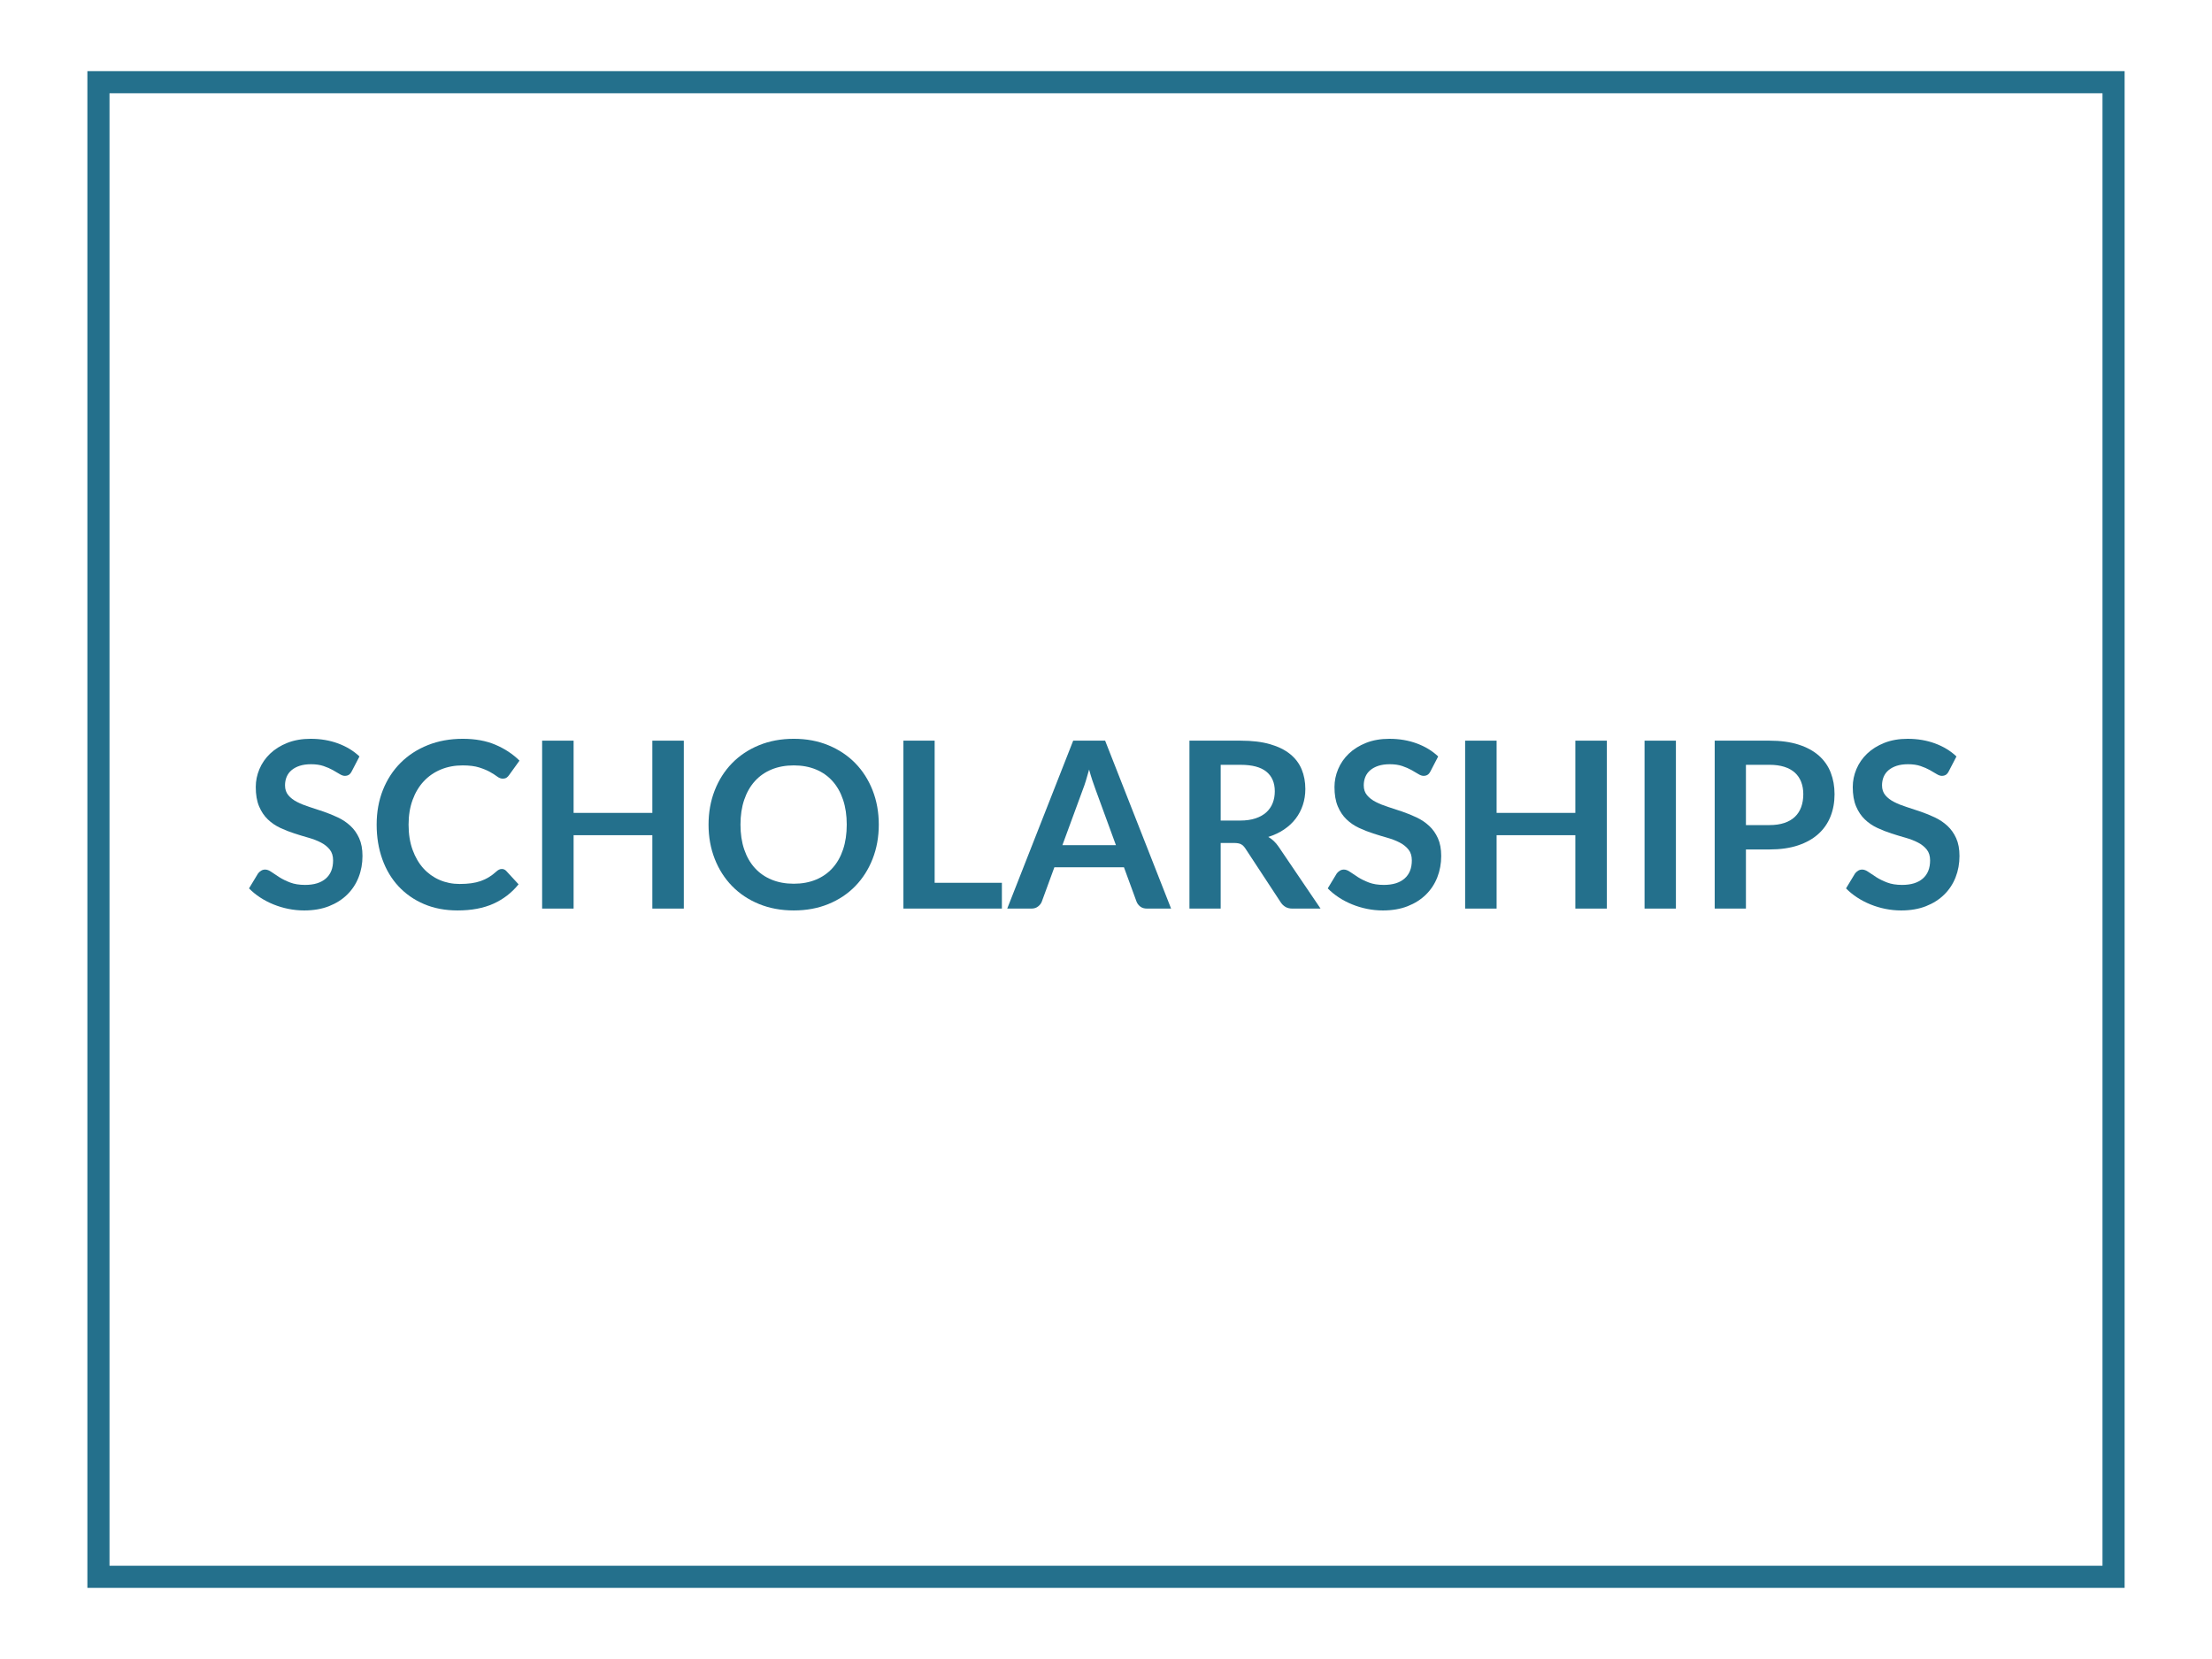 <?xml version="1.0" encoding="utf-8"?>
<!-- Generator: Adobe Illustrator 26.5.0, SVG Export Plug-In . SVG Version: 6.00 Build 0)  -->
<!DOCTYPE svg PUBLIC "-//W3C//DTD SVG 1.1//EN" "http://www.w3.org/Graphics/SVG/1.1/DTD/svg11.dtd">
<svg version="1.1" id="Teal_1_" xmlns:x="http://ns.adobe.com/Extensibility/1.0/" xmlns:i="http://ns.adobe.com/AdobeIllustrator/10.0/" xmlns:graph="http://ns.adobe.com/Graphs/1.0/"
	 xmlns="http://www.w3.org/2000/svg" xmlns:xlink="http://www.w3.org/1999/xlink" x="0px" y="0px" viewBox="0 0 400 300"
	 style="enable-background:new 0 0 400 300;" xml:space="preserve">
<style type="text/css">
	.st0{fill:#24708C;}
	.st1{fill:none;stroke:#24708C;stroke-width:4;stroke-miterlimit:10;}
</style>
<g id="View_x0D_Requirements">
	<g>
		<path class="st0" d="M63.617,139.458c-0.154,0.308-0.333,0.525-0.535,0.651
			c-0.203,0.126-0.445,0.189-0.725,0.189c-0.28,0-0.595-0.108-0.945-0.326
			c-0.35-0.217-0.763-0.458-1.239-0.725c-0.476-0.266-1.033-0.507-1.669-0.724
			c-0.637-0.217-1.39-0.326-2.258-0.326c-0.784,0-1.466,0.095-2.047,0.284
			s-1.071,0.451-1.47,0.787c-0.399,0.336-0.697,0.739-0.893,1.208
			c-0.196,0.469-0.294,0.984-0.294,1.544c0,0.714,0.199,1.309,0.598,1.785
			c0.399,0.476,0.927,0.882,1.585,1.218s1.407,0.637,2.247,0.903
			c0.84,0.266,1.698,0.55,2.573,0.851c0.875,0.301,1.732,0.651,2.572,1.05
			c0.84,0.399,1.589,0.903,2.247,1.512s1.187,1.354,1.585,2.237
			c0.399,0.882,0.599,1.952,0.599,3.213c0,1.372-0.234,2.656-0.704,3.854
			c-0.469,1.196-1.155,2.24-2.058,3.129c-0.903,0.889-2.005,1.589-3.307,2.1
			c-1.302,0.511-2.793,0.767-4.473,0.767c-0.966,0-1.918-0.095-2.856-0.283
			c-0.938-0.189-1.837-0.459-2.699-0.809c-0.861-0.35-1.666-0.77-2.415-1.26
			s-1.417-1.036-2.005-1.639l1.638-2.709c0.154-0.195,0.339-0.36,0.557-0.493
			c0.217-0.133,0.458-0.199,0.724-0.199c0.35,0,0.728,0.144,1.134,0.43
			c0.406,0.287,0.885,0.606,1.438,0.956c0.553,0.35,1.204,0.669,1.953,0.955
			c0.749,0.287,1.648,0.431,2.698,0.431c1.61,0,2.856-0.381,3.738-1.145
			c0.882-0.763,1.323-1.858,1.323-3.286c0-0.798-0.2-1.449-0.599-1.953
			s-0.927-0.928-1.585-1.271s-1.407-0.634-2.247-0.871
			c-0.84-0.238-1.694-0.497-2.562-0.777s-1.722-0.616-2.562-1.008
			c-0.84-0.392-1.589-0.903-2.247-1.533s-1.186-1.417-1.585-2.363
			C46.449,144.865,46.25,143.7,46.25,142.314c0-1.106,0.22-2.184,0.661-3.234
			c0.441-1.05,1.085-1.98,1.932-2.793c0.847-0.812,1.886-1.462,3.119-1.953
			c1.232-0.49,2.639-0.735,4.221-0.735c1.792,0,3.444,0.28,4.956,0.84
			c1.512,0.56,2.8,1.344,3.864,2.352L63.617,139.458z"/>
		<path class="st0" d="M90.749,157.14c0.308,0,0.574,0.119,0.798,0.357l2.226,2.415
			c-1.232,1.525-2.748,2.695-4.547,3.507s-3.958,1.218-6.479,1.218
			c-2.254,0-4.28-0.385-6.079-1.155c-1.799-0.77-3.336-1.841-4.61-3.213
			s-2.25-3.01-2.929-4.914c-0.679-1.903-1.019-3.982-1.019-6.237
			c0-2.282,0.378-4.371,1.134-6.269c0.756-1.897,1.82-3.531,3.192-4.903
			c1.372-1.372,3.013-2.439,4.924-3.203c1.911-0.763,4.021-1.145,6.332-1.145
			c2.254,0,4.224,0.361,5.912,1.082c1.687,0.721,3.132,1.677,4.336,2.867
			l-1.89,2.625c-0.112,0.168-0.255,0.315-0.431,0.441
			c-0.175,0.126-0.417,0.189-0.724,0.189c-0.322,0-0.651-0.126-0.987-0.378
			s-0.763-0.525-1.281-0.819c-0.518-0.294-1.173-0.567-1.964-0.819
			s-1.795-0.378-3.013-0.378c-1.428,0-2.741,0.249-3.938,0.746
			c-1.197,0.497-2.226,1.208-3.087,2.131c-0.861,0.924-1.533,2.048-2.016,3.371
			c-0.483,1.323-0.725,2.811-0.725,4.462c0,1.708,0.242,3.227,0.725,4.557
			s1.137,2.45,1.963,3.36s1.799,1.606,2.919,2.089
			c1.12,0.483,2.324,0.725,3.612,0.725c0.77,0,1.466-0.042,2.089-0.126
			c0.623-0.084,1.197-0.217,1.722-0.398c0.525-0.183,1.021-0.417,1.491-0.704
			c0.469-0.286,0.935-0.641,1.396-1.061c0.14-0.126,0.287-0.228,0.441-0.305
			C90.398,157.179,90.567,157.14,90.749,157.14z"/>
		<path class="st0" d="M123.655,164.301h-5.691v-13.272h-14.238v13.272h-5.691v-30.366h5.691
			v13.062h14.238v-13.062h5.691V164.301z"/>
		<path class="st0" d="M158.914,149.118c0,2.226-0.371,4.288-1.113,6.185
			c-0.742,1.896-1.785,3.538-3.129,4.924c-1.344,1.386-2.961,2.468-4.851,3.245
			c-1.89,0.776-3.983,1.165-6.279,1.165s-4.393-0.389-6.29-1.165
			c-1.897-0.777-3.521-1.859-4.872-3.245s-2.397-3.027-3.139-4.924
			c-0.742-1.897-1.113-3.959-1.113-6.185s0.371-4.287,1.113-6.185
			c0.742-1.896,1.788-3.538,3.139-4.924s2.975-2.467,4.872-3.245
			c1.897-0.777,3.994-1.166,6.29-1.166s4.389,0.392,6.279,1.176
			c1.89,0.784,3.507,1.866,4.851,3.244c1.344,1.379,2.387,3.018,3.129,4.914
			C158.543,144.831,158.914,146.892,158.914,149.118z M153.118,149.118
			c0-1.666-0.221-3.16-0.662-4.483c-0.441-1.323-1.075-2.446-1.9-3.371
			c-0.826-0.924-1.831-1.631-3.014-2.121c-1.183-0.49-2.517-0.735-4-0.735
			s-2.821,0.245-4.011,0.735c-1.19,0.49-2.202,1.197-3.035,2.121
			c-0.833,0.924-1.474,2.048-1.921,3.371c-0.448,1.323-0.672,2.817-0.672,4.483
			c0,1.667,0.224,3.161,0.672,4.484c0.448,1.322,1.088,2.443,1.921,3.359
			c0.833,0.917,1.844,1.621,3.035,2.111c1.189,0.489,2.527,0.734,4.011,0.734
			s2.817-0.245,4-0.734c1.183-0.49,2.188-1.194,3.014-2.111
			c0.826-0.916,1.459-2.037,1.9-3.359
			C152.897,152.278,153.118,150.784,153.118,149.118z"/>
		<path class="st0" d="M169.015,159.639h12.159v4.662h-17.808v-30.366h5.649V159.639z"/>
		<path class="st0" d="M211.771,164.301h-4.367c-0.49,0-0.893-0.122-1.208-0.367
			c-0.314-0.245-0.543-0.55-0.683-0.914l-2.268-6.194h-12.579l-2.268,6.194
			c-0.112,0.322-0.333,0.616-0.662,0.882c-0.329,0.267-0.731,0.399-1.208,0.399
			h-4.389l11.928-30.366h5.775L211.771,164.301z M192.115,152.835h9.681l-3.696-10.101
			c-0.168-0.448-0.354-0.977-0.557-1.585c-0.203-0.609-0.402-1.271-0.599-1.985
			c-0.196,0.714-0.388,1.379-0.577,1.995c-0.189,0.616-0.375,1.155-0.557,1.617
			L192.115,152.835z"/>
		<path class="st0" d="M220.737,152.436v11.865h-5.648v-30.366h9.261
			c2.072,0,3.847,0.214,5.323,0.641c1.478,0.427,2.688,1.026,3.633,1.795
			c0.945,0.771,1.639,1.691,2.079,2.762c0.441,1.071,0.662,2.25,0.662,3.539
			c0,1.022-0.15,1.988-0.452,2.898c-0.301,0.91-0.734,1.736-1.302,2.478
			c-0.566,0.742-1.267,1.393-2.1,1.953c-0.833,0.56-1.782,1.008-2.846,1.344
			c0.714,0.406,1.33,0.987,1.848,1.743l7.603,11.214h-5.082
			c-0.49,0-0.907-0.098-1.25-0.294s-0.633-0.476-0.871-0.84l-6.384-9.724
			c-0.238-0.363-0.501-0.622-0.788-0.776s-0.71-0.231-1.271-0.231H220.737z
			 M220.737,148.383h3.528c1.063,0,1.991-0.133,2.782-0.399
			s1.442-0.633,1.953-1.103c0.511-0.469,0.893-1.025,1.145-1.669
			s0.378-1.351,0.378-2.121c0-1.54-0.508-2.723-1.522-3.549
			s-2.565-1.239-4.651-1.239h-3.612V148.383z"/>
		<path class="st0" d="M258.685,139.458c-0.154,0.308-0.333,0.525-0.535,0.651
			c-0.203,0.126-0.445,0.189-0.725,0.189c-0.28,0-0.596-0.108-0.945-0.326
			c-0.35-0.217-0.763-0.458-1.239-0.725c-0.476-0.266-1.032-0.507-1.669-0.724
			c-0.638-0.217-1.39-0.326-2.258-0.326c-0.784,0-1.467,0.095-2.048,0.284
			s-1.07,0.451-1.47,0.787c-0.398,0.336-0.696,0.739-0.893,1.208
			c-0.196,0.469-0.294,0.984-0.294,1.544c0,0.714,0.199,1.309,0.599,1.785
			c0.399,0.476,0.928,0.882,1.586,1.218c0.657,0.336,1.406,0.637,2.247,0.903
			c0.84,0.266,1.697,0.55,2.572,0.851c0.875,0.301,1.732,0.651,2.572,1.05
			s1.589,0.903,2.247,1.512s1.187,1.354,1.586,2.237
			c0.398,0.882,0.598,1.952,0.598,3.213c0,1.372-0.234,2.656-0.703,3.854
			c-0.469,1.196-1.155,2.24-2.058,3.129c-0.903,0.889-2.006,1.589-3.308,2.1
			c-1.303,0.511-2.793,0.767-4.474,0.767c-0.966,0-1.918-0.095-2.855-0.283
			c-0.938-0.189-1.838-0.459-2.698-0.809c-0.861-0.35-1.667-0.77-2.415-1.26
			c-0.749-0.49-1.418-1.036-2.006-1.639l1.638-2.709
			c0.154-0.195,0.34-0.36,0.557-0.493s0.459-0.199,0.725-0.199
			c0.35,0,0.728,0.144,1.134,0.43c0.406,0.287,0.886,0.606,1.438,0.956
			s1.204,0.669,1.953,0.955c0.749,0.287,1.648,0.431,2.698,0.431
			c1.61,0,2.856-0.381,3.738-1.145c0.882-0.763,1.323-1.858,1.323-3.286
			c0-0.798-0.199-1.449-0.599-1.953s-0.928-0.928-1.586-1.271
			s-1.406-0.634-2.246-0.871c-0.841-0.238-1.694-0.497-2.562-0.777
			s-1.722-0.616-2.562-1.008c-0.841-0.392-1.59-0.903-2.247-1.533
			c-0.658-0.63-1.187-1.417-1.586-2.363c-0.399-0.945-0.599-2.11-0.599-3.496
			c0-1.106,0.221-2.184,0.662-3.234c0.44-1.05,1.084-1.98,1.932-2.793
			c0.847-0.812,1.887-1.462,3.118-1.953c1.232-0.49,2.639-0.735,4.222-0.735
			c1.791,0,3.443,0.28,4.956,0.84c1.512,0.56,2.8,1.344,3.863,2.352
			L258.685,139.458z"/>
		<path class="st0" d="M290.562,164.301h-5.691v-13.272h-14.237v13.272h-5.691v-30.366h5.691
			v13.062h14.237v-13.062H290.562V164.301z"/>
		<path class="st0" d="M303.058,164.301h-5.67v-30.366h5.67V164.301z"/>
		<path class="st0" d="M315.72,153.611v10.689h-5.648v-30.366h9.891
			c2.03,0,3.787,0.238,5.271,0.714c1.483,0.476,2.709,1.141,3.675,1.995
			c0.966,0.854,1.68,1.876,2.142,3.066s0.693,2.492,0.693,3.906
			c0,1.47-0.245,2.818-0.735,4.042c-0.49,1.225-1.225,2.279-2.205,3.16
			c-0.979,0.883-2.204,1.568-3.675,2.059c-1.47,0.49-3.191,0.734-5.166,0.734
			H315.72z M315.72,149.202h4.242c1.036,0,1.939-0.129,2.709-0.388
			c0.771-0.259,1.407-0.63,1.911-1.113s0.882-1.071,1.134-1.764
			c0.252-0.693,0.378-1.467,0.378-2.321c0-0.812-0.126-1.547-0.378-2.205
			c-0.252-0.658-0.63-1.218-1.134-1.68c-0.504-0.462-1.141-0.815-1.911-1.061
			c-0.77-0.245-1.673-0.368-2.709-0.368h-4.242V149.202z"/>
		<path class="st0" d="M352.407,139.458c-0.154,0.308-0.333,0.525-0.535,0.651
			c-0.203,0.126-0.445,0.189-0.725,0.189c-0.28,0-0.596-0.108-0.945-0.326
			c-0.35-0.217-0.763-0.458-1.239-0.725c-0.476-0.266-1.032-0.507-1.669-0.724
			c-0.638-0.217-1.39-0.326-2.258-0.326c-0.784,0-1.467,0.095-2.048,0.284
			s-1.07,0.451-1.47,0.787c-0.398,0.336-0.696,0.739-0.893,1.208
			c-0.196,0.469-0.294,0.984-0.294,1.544c0,0.714,0.199,1.309,0.599,1.785
			c0.399,0.476,0.928,0.882,1.586,1.218c0.657,0.336,1.406,0.637,2.247,0.903
			c0.84,0.266,1.697,0.55,2.572,0.851c0.875,0.301,1.732,0.651,2.572,1.05
			s1.589,0.903,2.247,1.512s1.187,1.354,1.585,2.237
			c0.399,0.882,0.599,1.952,0.599,3.213c0,1.372-0.234,2.656-0.703,3.854
			c-0.47,1.196-1.155,2.24-2.058,3.129c-0.903,0.889-2.006,1.589-3.308,2.1
			c-1.303,0.511-2.793,0.767-4.474,0.767c-0.966,0-1.918-0.095-2.855-0.283
			c-0.938-0.189-1.838-0.459-2.698-0.809c-0.861-0.35-1.667-0.77-2.415-1.26
			c-0.75-0.49-1.418-1.036-2.006-1.639l1.638-2.709
			c0.154-0.195,0.34-0.36,0.557-0.493s0.458-0.199,0.725-0.199
			c0.35,0,0.728,0.144,1.134,0.43c0.406,0.287,0.886,0.606,1.438,0.956
			s1.204,0.669,1.953,0.955c0.749,0.287,1.648,0.431,2.698,0.431
			c1.61,0,2.856-0.381,3.738-1.145c0.882-0.763,1.323-1.858,1.323-3.286
			c0-0.798-0.199-1.449-0.599-1.953s-0.928-0.928-1.586-1.271
			s-1.406-0.634-2.246-0.871c-0.841-0.238-1.694-0.497-2.562-0.777
			s-1.722-0.616-2.562-1.008c-0.841-0.392-1.59-0.903-2.247-1.533
			c-0.658-0.63-1.187-1.417-1.586-2.363c-0.399-0.945-0.599-2.11-0.599-3.496
			c0-1.106,0.221-2.184,0.662-3.234c0.44-1.05,1.084-1.98,1.932-2.793
			c0.847-0.812,1.887-1.462,3.118-1.953c1.232-0.49,2.639-0.735,4.222-0.735
			c1.791,0,3.443,0.28,4.956,0.84c1.512,0.56,2.8,1.344,3.863,2.352
			L352.407,139.458z"/>
	</g>
</g>
<g id="Rectangle_1_xA0_Image_1_">
	<rect x="17.802" y="14.862" class="st1" width="364.396" height="270.277"/>
</g>
</svg>
